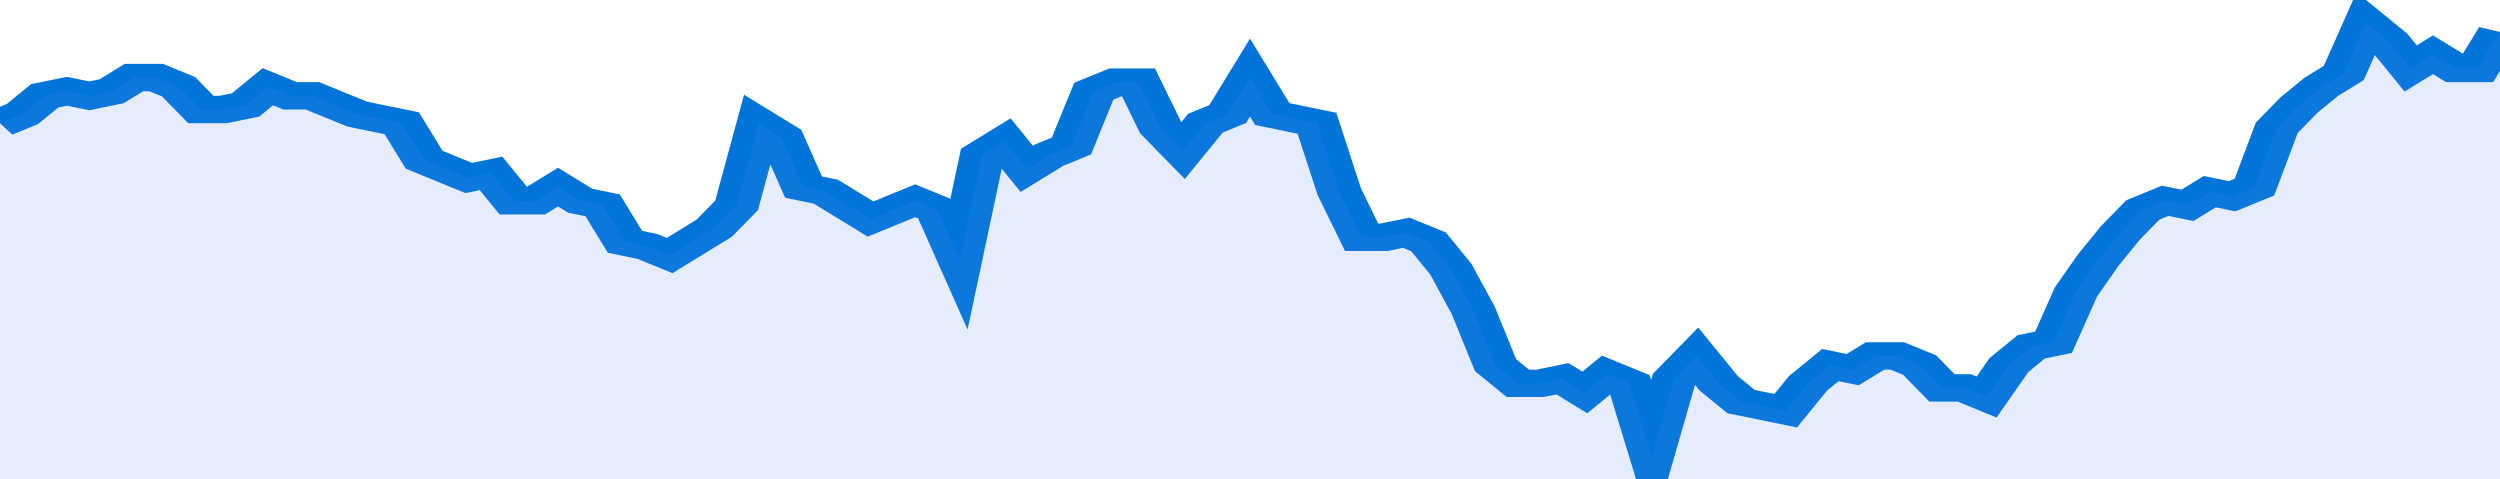 <svg xmlns="http://www.w3.org/2000/svg" viewBox="0 0 336 105" width="120" height="23" preserveAspectRatio="none">
				 <polyline fill="none" stroke="#0074d9" stroke-width="6" points="0, 27 3, 25 6, 21 9, 20 12, 21 15, 20 18, 17 21, 17 24, 19 27, 24 30, 24 33, 23 36, 19 39, 21 42, 21 45, 23 48, 25 51, 26 54, 27 57, 35 60, 37 63, 39 66, 38 69, 44 72, 44 75, 41 78, 44 81, 45 84, 53 87, 54 90, 56 93, 53 96, 50 99, 45 102, 27 105, 30 108, 41 111, 42 114, 45 117, 48 120, 46 123, 44 126, 46 129, 57 132, 34 135, 31 138, 37 141, 34 144, 32 147, 20 150, 18 153, 18 156, 28 159, 33 162, 27 165, 25 168, 17 171, 25 174, 26 177, 27 180, 42 183, 52 186, 52 189, 51 192, 53 195, 59 198, 68 201, 80 204, 84 207, 84 210, 83 213, 86 216, 82 219, 84 222, 100 225, 83 228, 78 231, 84 234, 88 237, 89 240, 90 243, 84 246, 80 249, 81 252, 78 255, 78 258, 80 261, 85 264, 85 267, 87 270, 80 273, 76 276, 75 279, 64 282, 57 285, 51 288, 46 291, 44 294, 45 297, 42 300, 43 303, 41 306, 28 309, 23 312, 19 315, 16 318, 5 321, 9 324, 15 327, 12 330, 15 333, 15 336, 7 336, 7 "> </polyline>
				 <polygon fill="#5085ec" opacity="0.15" points="0, 105 0, 27 3, 25 6, 21 9, 20 12, 21 15, 20 18, 17 21, 17 24, 19 27, 24 30, 24 33, 23 36, 19 39, 21 42, 21 45, 23 48, 25 51, 26 54, 27 57, 35 60, 37 63, 39 66, 38 69, 44 72, 44 75, 41 78, 44 81, 45 84, 53 87, 54 90, 56 93, 53 96, 50 99, 45 102, 27 105, 30 108, 41 111, 42 114, 45 117, 48 120, 46 123, 44 126, 46 129, 57 132, 34 135, 31 138, 37 141, 34 144, 32 147, 20 150, 18 153, 18 156, 28 159, 33 162, 27 165, 25 168, 17 171, 25 174, 26 177, 27 180, 42 183, 52 186, 52 189, 51 192, 53 195, 59 198, 68 201, 80 204, 84 207, 84 210, 83 213, 86 216, 82 219, 84 222, 100 225, 83 228, 78 231, 84 234, 88 237, 89 240, 90 243, 84 246, 80 249, 81 252, 78 255, 78 258, 80 261, 85 264, 85 267, 87 270, 80 273, 76 276, 75 279, 64 282, 57 285, 51 288, 46 291, 44 294, 45 297, 42 300, 43 303, 41 306, 28 309, 23 312, 19 315, 16 318, 5 321, 9 324, 15 327, 12 330, 15 333, 15 336, 7 336, 105 "></polygon>
			</svg>